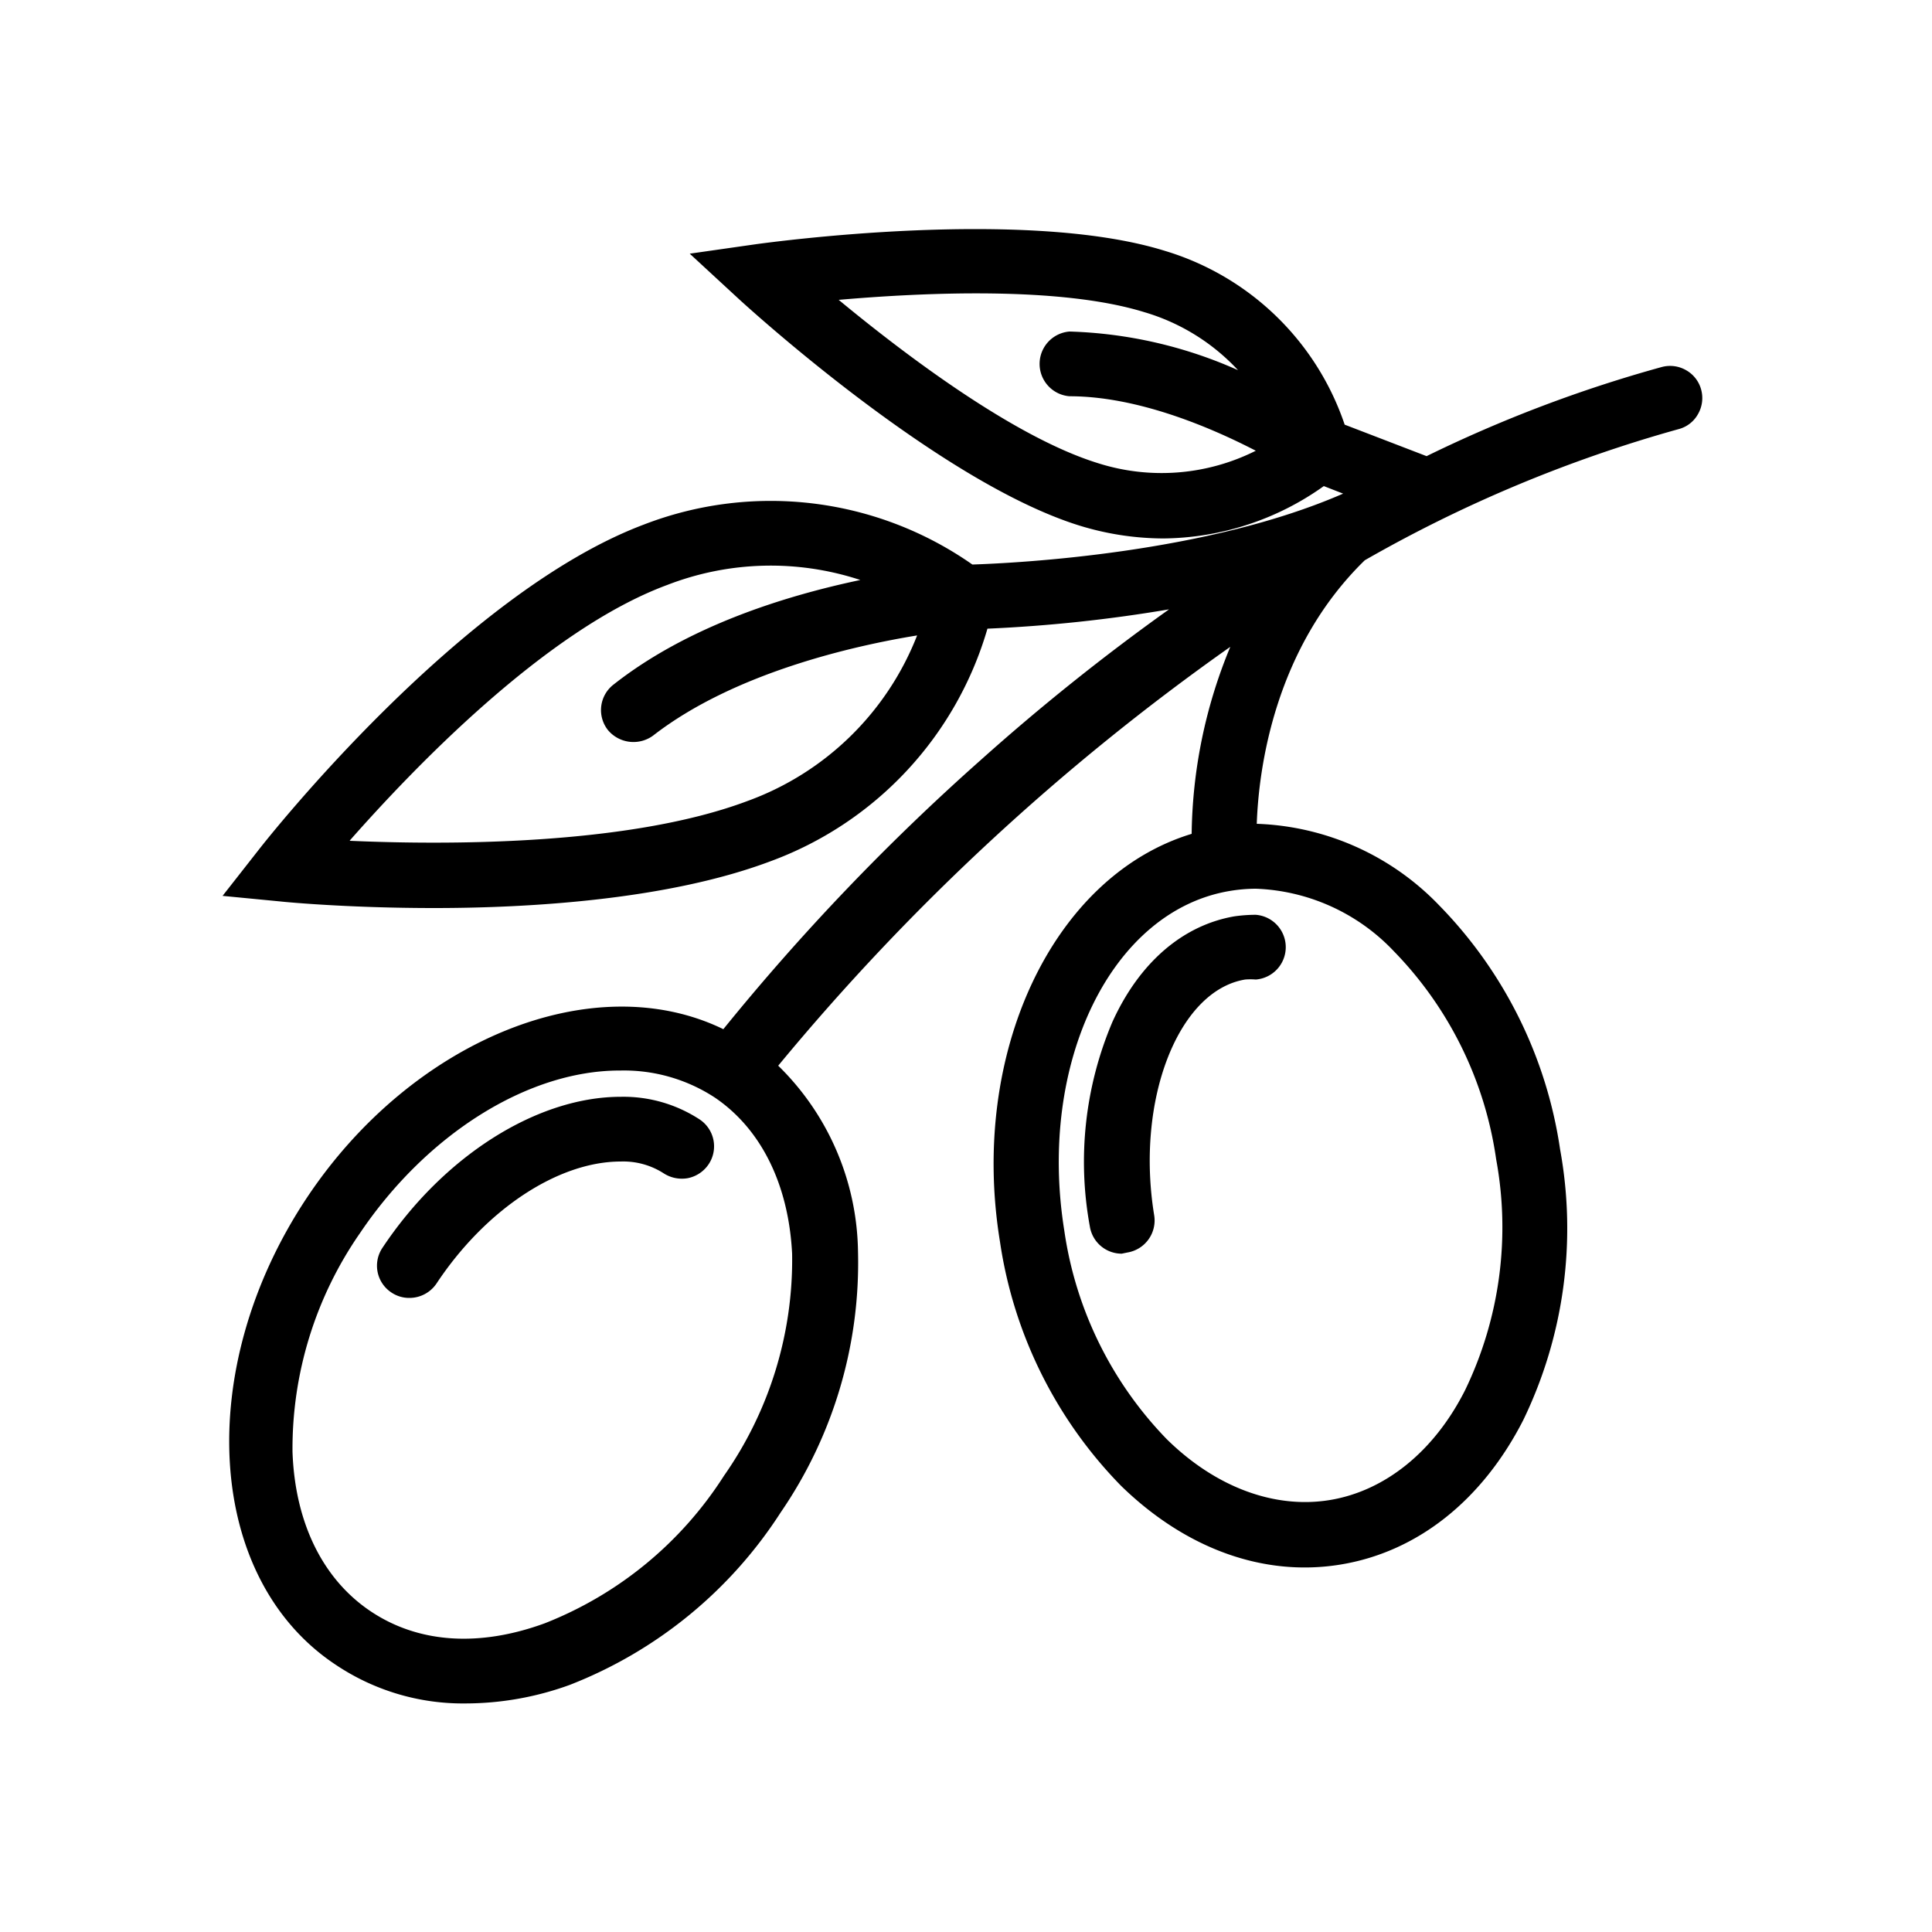 <svg id="66cfa049-a644-4782-94cf-cccfc457b13d" data-name="Calque 1" xmlns="http://www.w3.org/2000/svg" viewBox="0 0 100 100"><title>restaurant_picto_7</title><path d="M35.93,58.35a6.72,6.72,0,0,0-3.8-1.08c-4.17,0-8.85,3-11.92,7.58a1.17,1.17,0,0,0,1,1.83,1.18,1.18,0,0,0,1-.52c2.65-4,6.56-6.54,10-6.54a4.42,4.42,0,0,1,2.5.69,1.18,1.18,0,0,0,1.3-2Z"/><path d="M21.19,67.18a1.64,1.64,0,0,1-.93-.28,1.66,1.66,0,0,1-.46-2.32c3.16-4.75,8-7.81,12.33-7.81a7.21,7.21,0,0,1,4.08,1.17,1.67,1.67,0,0,1,.47,2.32,1.7,1.7,0,0,1-1.07.72,1.74,1.74,0,0,1-1.26-.25,3.86,3.86,0,0,0-2.22-.61c-3.24,0-7,2.48-9.54,6.32A1.69,1.69,0,0,1,21.19,67.18Zm10.94-9.41c-4,0-8.52,2.89-11.5,7.36a.67.67,0,1,0,1.12.75c2.74-4.11,6.81-6.76,10.38-6.76a5,5,0,0,1,2.78.77.6.6,0,0,0,.5.1.64.64,0,0,0,.43-.28.67.67,0,0,0-.18-.94A6.22,6.22,0,0,0,32.13,57.77Z"/><path d="M56.9,63.4a1.19,1.19,0,0,0,1.16,1l.19,0a1.18,1.18,0,0,0,1-1.35c-1-6.19,1.38-12.16,5.12-12.77a4.46,4.46,0,0,1,.63,0,1.18,1.18,0,0,0,0-2.35,5.66,5.66,0,0,0-1,.08C58.81,48.77,55.64,55.72,56.9,63.4Z"/><path d="M58.06,64.89a1.67,1.67,0,0,1-1.65-1.41h0a18.52,18.52,0,0,1,1.17-10.59c1.4-3.08,3.65-5,6.31-5.46A7.88,7.88,0,0,1,65,47.35a1.68,1.68,0,0,1,0,3.35,3.39,3.39,0,0,0-.55,0c-3.48.57-5.68,6.27-4.71,12.2a1.68,1.68,0,0,1-1.39,1.93Zm-.66-1.57a.66.66,0,0,0,.77.56.68.68,0,0,0,.56-.78c-1.06-6.45,1.53-12.69,5.54-13.34A4.17,4.17,0,0,1,65,49.7a.68.68,0,0,0,0-1.35,5.82,5.82,0,0,0-.93.07c-2.32.38-4.3,2.12-5.57,4.89a17.54,17.54,0,0,0-1.08,10Z"/><path d="M87.61,20.27a1.17,1.17,0,0,0-1.44-.83,70.3,70.3,0,0,0-12.35,4.69l-4.66-1.79a13.72,13.72,0,0,0-9.07-8.9c-7.18-2.23-20.3-.41-20.86-.33l-2.46.35,1.83,1.68C39,15.52,48.78,24.46,56,26.7a14.25,14.25,0,0,0,4.2.65,13.81,13.81,0,0,0,8.24-2.78l2.38.92c-7.41,3.67-18.41,4.15-20.62,4.21a17.82,17.82,0,0,0-16.71-2.1c-9.33,3.51-19.28,16.11-19.7,16.65l-1.33,1.69,2.14.21c.29,0,3.56.33,7.9.33,5.27,0,12.12-.45,17.2-2.36A17.82,17.82,0,0,0,50.73,32a71.53,71.53,0,0,0,12-1.44,112.56,112.56,0,0,0-11.65,9.12,115.89,115.89,0,0,0-13.5,14.15c-6.5-3.42-15.81.15-21.29,8.37-5.75,8.65-5.14,19.21,1.37,23.54a11.37,11.37,0,0,0,6.41,1.89,15.23,15.23,0,0,0,5.17-1A22.26,22.26,0,0,0,39.91,78a22.37,22.37,0,0,0,4-13.21,13,13,0,0,0-4.32-9.57A119.07,119.07,0,0,1,64.88,32a24.63,24.63,0,0,0-2.7,11.51c-7.12,1.89-11.53,10.87-9.92,20.65a22.26,22.26,0,0,0,6.12,12.36,13.13,13.13,0,0,0,9.14,4.08,10.69,10.69,0,0,0,1.78-.15c3.81-.62,7-3.18,9.1-7.21a22.34,22.34,0,0,0,1.86-13.67,22.32,22.32,0,0,0-6.12-12.35,13,13,0,0,0-9.6-4.07c0-2.73.63-9.61,5.8-14.52a70.94,70.94,0,0,1,16.44-6.92A1.17,1.17,0,0,0,87.61,20.27ZM56.67,24.45c-4.85-1.51-11.29-6.6-14.5-9.31,4.18-.42,12.37-1,17.22.55a11.29,11.29,0,0,1,6.32,4.79,24.76,24.76,0,0,0-10.35-2.82,1.18,1.18,0,0,0,0,2.35c4.09,0,8.46,2.08,10.69,3.32A11.43,11.43,0,0,1,56.67,24.45ZM38.84,41.92c-6.73,2.53-17.21,2.29-21.79,2,3.07-3.58,10.49-11.62,17.24-14.16a15.37,15.37,0,0,1,12,.37c-3.75.66-9.82,2.2-14.25,5.64a1.18,1.18,0,0,0-.2,1.65,1.17,1.17,0,0,0,1.65.21c4.64-3.61,11.57-5,14.72-5.41A15.47,15.47,0,0,1,38.84,41.92Zm2.67,23A20,20,0,0,1,38,76.67a19.83,19.83,0,0,1-9.51,7.82c-3.54,1.29-6.9,1.05-9.47-.66-5.43-3.62-5.75-12.72-.72-20.28,3.64-5.45,9.08-8.64,13.86-8.64a9.12,9.12,0,0,1,5.13,1.48C39.81,58.11,41.33,61.12,41.51,64.87Zm31-16A20,20,0,0,1,77.94,60a20,20,0,0,1-1.63,12.22c-1.71,3.34-4.34,5.46-7.39,6s-6.21-.67-8.9-3.29a19.91,19.91,0,0,1-5.44-11.06c-1.47-9,2.57-17.12,9-18.18C66.64,45.11,69.8,46.28,72.49,48.9Z"/><path d="M24.07,88.17a11.81,11.81,0,0,1-6.69-2C10.64,81.71,10,70.84,15.88,62c5.45-8.19,14.83-12,21.56-8.73A117.61,117.61,0,0,1,50.75,39.35a113.13,113.13,0,0,1,9.76-7.81,76,76,0,0,1-9.4,1A18.25,18.25,0,0,1,39.85,44.59C34.6,46.56,27.5,47,22.47,47c-4.36,0-7.59-.3-7.95-.34l-3-.29,1.89-2.41c.42-.54,10.45-13.25,19.92-16.81a18.2,18.2,0,0,1,17,2.07c2.36-.08,12.09-.57,19.19-3.67l-1-.39a14.49,14.49,0,0,1-8.31,2.71,14.88,14.88,0,0,1-4.35-.67c-7.26-2.26-17.14-11.29-17.56-11.67l-2.6-2.4,3.5-.5c.56-.07,13.8-1.91,21.08.35a14.1,14.1,0,0,1,9.32,9l4.24,1.63A69.79,69.79,0,0,1,86,19a1.66,1.66,0,0,1,1.27.16,1.64,1.64,0,0,1,.78,1,1.66,1.66,0,0,1-.16,1.27,1.61,1.61,0,0,1-1,.78A70.88,70.88,0,0,0,70.64,29C66,33.52,65.15,39.71,65.05,42.64a13.73,13.73,0,0,1,9.44,4.22,22.79,22.79,0,0,1,6.26,12.63,22.77,22.77,0,0,1-1.9,14c-2.13,4.18-5.5,6.84-9.46,7.49s-8-.8-11.36-4.07a22.8,22.8,0,0,1-6.27-12.63c-1.6-9.77,2.74-18.94,9.92-21.12a26,26,0,0,1,2-9.68,120,120,0,0,0-23.4,21.68,13.71,13.71,0,0,1,4.13,9.61,22.83,22.83,0,0,1-4,13.51,22.84,22.84,0,0,1-10.92,8.93A15.85,15.85,0,0,1,24.07,88.17Zm8.11-35.09c-5.45,0-11.52,3.51-15.47,9.44-5.6,8.42-5.05,18.67,1.23,22.85,3.07,2,7,2.35,11.13.87A21.9,21.9,0,0,0,39.5,77.7a21.86,21.86,0,0,0,3.86-12.91,12.41,12.41,0,0,0-4.15-9.22l-.37-.32.31-.38A120,120,0,0,1,64.6,31.59l.72.65A24.33,24.33,0,0,0,62.68,43.5v.39l-.38.1C55.4,45.83,51.2,54.65,52.75,64.08a21.79,21.79,0,0,0,6,12.08c3.12,3,6.86,4.4,10.49,3.8S76,76.89,78,73a21.79,21.79,0,0,0,1.8-13.36,21.78,21.78,0,0,0-6-12.08,12.45,12.45,0,0,0-9.23-3.92l-.52,0v-.53c0-2.79.65-9.83,6-14.87l.09-.07a71.24,71.24,0,0,1,16.56-7,.66.66,0,0,0,.41-.32.65.65,0,0,0,.07-.51h0a.69.69,0,0,0-.83-.48A70.46,70.46,0,0,0,74,24.58l-.19.1-5.09-2-.07-.23a13.15,13.15,0,0,0-8.75-8.57c-7.07-2.2-20.09-.39-20.64-.32l-1.41.21,1,1c.41.38,10.13,9.26,17.18,11.45a13.2,13.2,0,0,0,12-2l.22-.17L72,25.43l-1,.51c-7.51,3.72-18.67,4.2-20.83,4.26H50l-.13-.1a17.24,17.24,0,0,0-16.25-2c-9.21,3.46-19.07,16-19.48,16.49l-.76,1,1.23.12c.14,0,3.46.33,7.85.33,5,0,11.92-.41,17-2.33A17.24,17.24,0,0,0,50.24,31.91l.1-.35.37,0a71.1,71.1,0,0,0,11.92-1.43L63,31a112.5,112.5,0,0,0-11.59,9.08A117.37,117.37,0,0,0,38,54.17l-.26.33-.37-.19A11,11,0,0,0,32.18,53.08Zm-8.1,32.73a9.6,9.6,0,0,1-5.39-1.57c-2.76-1.84-4.36-5.06-4.51-9a20.62,20.62,0,0,1,3.66-11.92c3.58-5.38,9.19-8.86,14.28-8.86A9.53,9.53,0,0,1,37.52,56c2.7,1.8,4.3,5,4.48,8.87A20.42,20.42,0,0,1,38.37,77a20.45,20.45,0,0,1-9.76,8A13.24,13.24,0,0,1,24.08,85.81Zm8-30.4c-4.77,0-10,3.3-13.45,8.42a19.56,19.56,0,0,0-3.49,11.32c.13,3.67,1.57,6.6,4.06,8.26s5.64,1.84,9,.61a19.43,19.43,0,0,0,9.27-7.63A19.48,19.48,0,0,0,41,64.9h0c-.18-3.6-1.61-6.47-4-8.09A8.59,8.59,0,0,0,32.12,55.41ZM67.53,78.75a11.32,11.32,0,0,1-7.86-3.56,20.42,20.42,0,0,1-5.58-11.33c-1.52-9.24,2.71-17.65,9.42-18.75,3.21-.52,6.53.69,9.33,3.43h0a20.43,20.43,0,0,1,5.59,11.33,20.43,20.43,0,0,1-1.68,12.52C75,75.89,72.22,78.1,69,78.63A9,9,0,0,1,67.53,78.75ZM65,46a8.27,8.27,0,0,0-1.31.11c-6.17,1-10,8.91-8.6,17.6a19.48,19.48,0,0,0,5.3,10.78C62.94,77,66,78.11,68.84,77.64s5.39-2.5,7-5.7A19.38,19.38,0,0,0,77.44,60a19.32,19.32,0,0,0-5.3-10.77h0A10.33,10.33,0,0,0,65,46Zm-42.6-1.38c-2.18,0-4.06-.08-5.35-.15l-1-.06.66-.77c2.95-3.43,10.54-11.7,17.44-14.3a15.82,15.82,0,0,1,12.39.39l1.47.67-1.59.27c-3.33.59-9.58,2.09-14,5.55a.72.72,0,0,0-.26.45.68.68,0,0,0,1.09.62c4.63-3.61,11.36-5,15-5.52l.8-.11-.26.77a15.9,15.9,0,0,1-9.66,10C34.2,44.2,27.47,44.61,22.38,44.61Zm-4.28-1.1c4.76.21,14.35.28,20.57-2.06h0a14.88,14.88,0,0,0,8.78-8.57c-3.2.52-9.45,1.91-13.66,5.18a1.72,1.72,0,0,1-2.35-.29,1.67,1.67,0,0,1,.3-2.35c3.81-3,8.79-4.57,12.77-5.41a14.83,14.83,0,0,0-10,.26C28.25,32.6,21.37,39.8,18.1,43.51Zm42-18a12,12,0,0,1-3.6-.56h0c-4.89-1.52-11.29-6.55-14.67-9.41l-.9-.76,1.17-.12c4.41-.44,12.53-1,17.42.57a11.8,11.8,0,0,1,6.59,5l1,1.5-1.59-.79a24.29,24.29,0,0,0-10.13-2.77.68.68,0,0,0,0,1.35c4.19,0,8.65,2.12,10.93,3.38l.76.42-.75.44A12.08,12.08,0,0,1,60.12,25.49Zm-16.71-10c3.47,2.87,9.09,7.11,13.41,8.45h0A10.87,10.87,0,0,0,65,23.33c-2.34-1.21-6.11-2.82-9.64-2.82a1.68,1.68,0,0,1,0-3.35,23,23,0,0,1,8.72,2,10.75,10.75,0,0,0-4.84-3C54.92,14.82,47.9,15.13,43.41,15.52Z"/></svg>